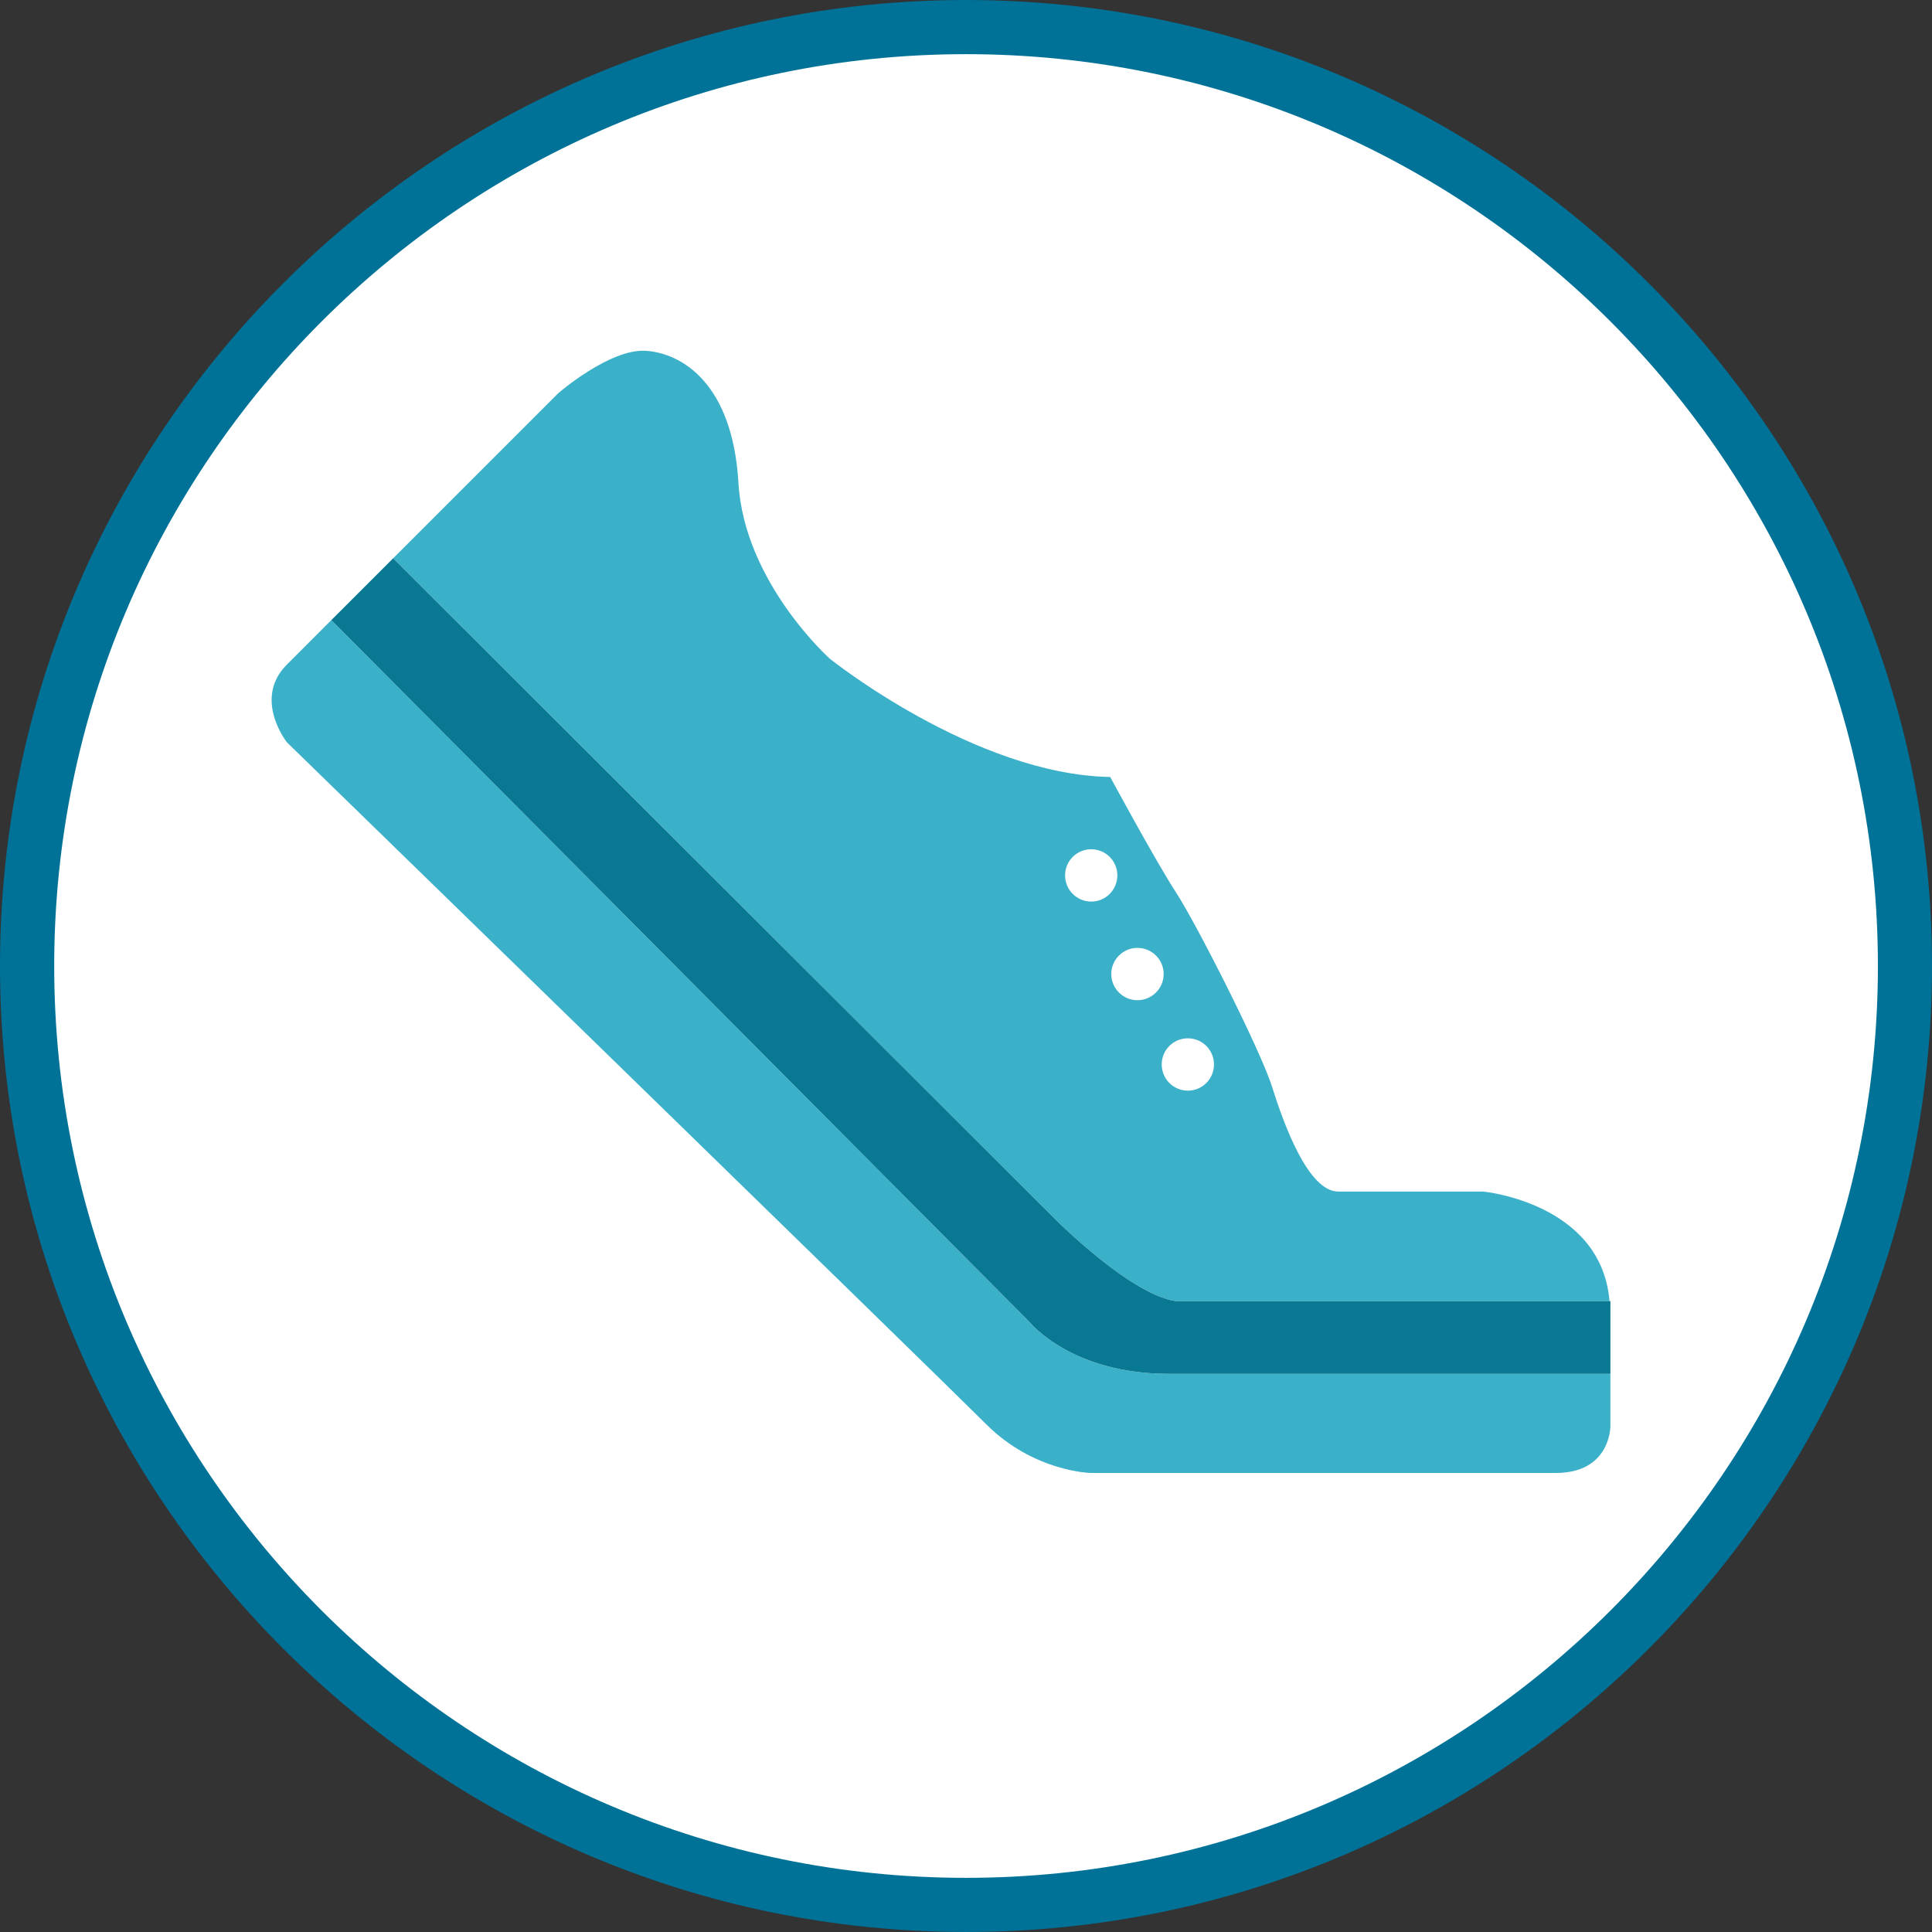 <svg version="1.1" id="icon-fitness_1_" xmlns="http://www.w3.org/2000/svg" xmlns:xlink="http://www.w3.org/1999/xlink" x="0px" y="0px" viewBox="0 0 200 200" enable-background="new 0 0 200 200" xml:space="preserve">
<rect x="0" y="0" width="200" height="200" fill="#333333" stroke="none"/>
<circle id="bg" fill="#FFFFFF" cx="100" cy="100" r="97.824"/>
<path id="border" fill="#007297" d="M100.004,0.001C44.865,0.001,0,44.86,0,100c0,55.141,44.865,99.998,100.004,99.998
	C155.141,199.998,200,155.141,200,100C200,44.86,155.141,0.001,100.004,0.001z M100.004,194.393
	c-52.05,0-94.393-42.343-94.393-94.393S47.953,5.607,100.004,5.607C152.059,5.607,194.4,47.95,194.4,100
	S152.059,194.393,100.004,194.393z"/>
<path id="shoe-main" fill="#3BB0C9" d="M109.729,126.701c9.313,8.809,12.597,7.99,12.597,7.99h44.292
	c-0.855-10.198-13.1-11.344-13.1-11.344h-14.985c-3.108,0-5.625-6.953-6.833-10.791c-1.195-3.838-7.902-17.023-9.94-20.139
	c-2.038-3.114-6.833-11.985-6.833-11.985c-14.027-0.239-29.014-12.231-29.014-12.231s-8.871-7.908-9.469-18.22
	c-0.604-10.306-5.876-13.426-9.595-13.666c-3.712-0.239-9.047,4.379-9.047,4.379s-9.985,9.985-18.139,18.139l0,0l1.038-1.038
	L109.729,126.701z M122.966,107.486c1.497,0,2.705,1.209,2.705,2.705c0,1.498-1.208,2.713-2.705,2.713
	c-1.498,0-2.706-1.215-2.706-2.713C120.26,108.695,121.468,107.486,122.966,107.486z M117.743,98.125
	c1.498,0,2.719,1.208,2.719,2.706s-1.221,2.711-2.719,2.711c-1.484,0-2.705-1.214-2.705-2.711S116.259,98.125,117.743,98.125z
	 M112.962,87.914c1.497,0,2.705,1.208,2.705,2.705c0,1.498-1.208,2.712-2.705,2.712s-2.705-1.214-2.705-2.712
	C110.257,89.122,111.465,87.914,112.962,87.914z M120.979,142.217h45.728v5.467c0,0,0,4.795-5.638,4.795h-48.182
	c0,0-5.877-0.119-10.793-5.039C97.18,142.523,29.69,76.834,29.69,76.834s-3.536-4.492,0-8.028c0.742-0.749,2.428-2.428,4.605-4.612
	l72.338,72.719C106.633,136.913,110.898,142.217,120.979,142.217z"/>
<path id="shoe-stripe" fill="#097892" d="M122.324,134.691c0,0-3.284,0.817-12.596-7.99L40.7,57.796l-1.038,1.038l-1.529,1.529
	c-0.491,0.49-0.975,0.975-1.44,1.44c-0.447,0.447-0.875,0.875-1.296,1.296l-1.101,1.095l0,0l72.338,72.719
	c0,0,4.267,5.304,14.345,5.304h45.729l0,0v-7.525h-0.089H122.324L122.324,134.691z"/>
</svg>
